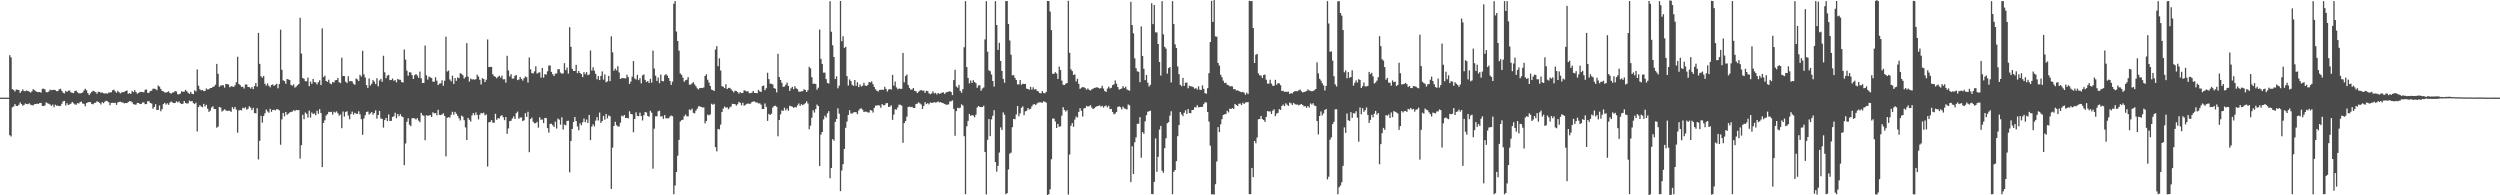 <svg xmlns="http://www.w3.org/2000/svg" width="1920" height="150"><path d="M0 75.000h1v1.000H0zM1 75.000h1v1.000H1zM2 75.000h1v1.000H2zM3 75.000h1v1.000H3zM4 75.000h1v1.000H4zM5 75.000h1v1.000H5zM6 75.000h1v1.000H6zM7 42.390h1v61.431H7zM8 44.079h1v60.739H8zM9 68.459h1v13.964H9zM10 69.048h1v12.725H10zM11 70.245h1v9.707H11zM12 68.759h1v12.552H12zM13 68.924h1v12.557H13zM14 69.189h1v11.276H14zM15 71.387h1v7.266H15zM16 69.987h1v9.922H16zM17 68.668h1v12.462H17zM18 69.938h1v10.669H18zM19 70.017h1v9.463H19zM20 69.448h1v10.426H20zM21 69.889h1v10.159H21zM22 70.383h1v8.957H22zM23 71.143h1v9.262H23zM24 70.163h1v10.644H24zM25 68.462h1v12.452H25zM26 69.277h1v10.760H26zM27 69.994h1v9.887H27zM28 70.637h1v8.908H28zM29 70.780h1v9.068H29zM30 70.671h1v8.425H30zM31 71.177h1v7.888H31zM32 68.212h1v13.059H32zM33 68.108h1v13.381H33zM34 68.672h1v12.249H34zM35 70.777h1v7.863H35zM36 70.857h1v8.427H36zM37 70.270h1v9.468H37zM38 68.812h1v11.475H38zM39 69.251h1v12.040H39zM40 69.049h1v11.264H40zM41 68.984h1v13.366H41zM42 69.197h1v11.187H42zM43 70.023h1v11.156H43zM44 69.924h1v11.192H44zM45 68.621h1v12.868H45zM46 68.144h1v13.151H46zM47 69.743h1v9.997H47zM48 71.243h1v6.593H48zM49 71.722h1v5.819H49zM50 69.829h1v11.224H50zM51 70.599h1v8.683H51zM52 69.635h1v11.057H52zM53 69.579h1v10.544H53zM54 70.920h1v8.650H54zM55 71.292h1v7.012H55zM56 71.529h1v7.766H56zM57 69.932h1v10.257H57zM58 69.508h1v10.972H58zM59 70.826h1v8.372H59zM60 71.627h1v7.891H60zM61 71.755h1v6.709H61zM62 71.484h1v6.469H62zM63 70.997h1v8.508H63zM64 69.441h1v10.334H64zM65 68.158h1v13.472H65zM66 69.305h1v9.852H66zM67 71.540h1v7.111H67zM68 72.996h1v5.334H68zM69 71.682h1v6.810H69zM70 70.523h1v9.328H70zM71 69.701h1v10.431H71zM72 70.152h1v8.891H72zM73 70.786h1v8.067H73zM74 71.961h1v5.832H74zM75 70.456h1v7.810H75zM76 70.603h1v8.390H76zM77 71.200h1v9.029H77zM78 71.031h1v7.430H78zM79 71.638h1v7.606H79zM80 71.858h1v6.289H80zM81 71.647h1v5.694H81zM82 71.960h1v5.788H82zM83 71.108h1v7.448H83zM84 70.998h1v9.831H84zM85 70.871h1v8.195H85zM86 69.342h1v9.537H86zM87 68.843h1v10.237H87zM88 70.210h1v8.747H88zM89 71.145h1v9.385H89zM90 69.736h1v8.958H90zM91 70.842h1v7.369H91zM92 71.751h1v6.339H92zM93 70.932h1v7.674H93zM94 70.763h1v8.033H94zM95 70.516h1v8.870H95zM96 69.863h1v9.221H96zM97 69.436h1v9.788H97zM98 72.034h1v6.426H98zM99 71.489h1v6.182H99zM100 72.122h1v5.716H100zM101 69.810h1v8.732H101zM102 70.755h1v9.235H102zM103 69.224h1v11.162H103zM104 70.714h1v9.618H104zM105 72.008h1v6.983H105zM106 71.398h1v7.691H106zM107 70.557h1v9.342H107zM108 70.602h1v9.228H108zM109 70.702h1v8.003H109zM110 70.916h1v7.701H110zM111 68.978h1v11.029H111zM112 68.713h1v11.188H112zM113 71.299h1v6.406H113zM114 71.149h1v6.675H114zM115 69.890h1v9.229H115zM116 69.671h1v9.826H116zM117 68.123h1v15.432H117zM118 68.117h1v14.038H118zM119 68.388h1v11.628H119zM120 69.339h1v15.162H120zM121 65.716h1v18.714H121zM122 66.499h1v14.500H122zM123 68.262h1v17.166H123zM124 69.843h1v13.948H124zM125 70.159h1v9.812H125zM126 70.935h1v7.994H126zM127 71.093h1v9.260H127zM128 70.691h1v8.683H128zM129 70.129h1v10.353H129zM130 71.370h1v7.412H130zM131 71.896h1v6.059H131zM132 71.116h1v7.565H132zM133 70.860h1v8.340H133zM134 69.960h1v9.139H134zM135 70.248h1v7.561H135zM136 72.377h1v6.278H136zM137 72.433h1v5.513H137zM138 71.906h1v7.343H138zM139 70.105h1v9.824H139zM140 70.507h1v9.155H140zM141 70.416h1v7.148H141zM142 69.014h1v10.074H142zM143 70.058h1v9.439H143zM144 71.235h1v8.166H144zM145 72.105h1v5.178H145zM146 70.534h1v7.405H146zM147 72.034h1v5.522H147zM148 72.300h1v6.881H148zM149 69.384h1v10.470H149zM150 70.214h1v8.638H150zM151 53.352h1v47.612H151zM152 65.842h1v16.400H152zM153 68.523h1v12.292H153zM154 69.390h1v12.392H154zM155 69.142h1v13.225H155zM156 69.979h1v9.771H156zM157 69.794h1v11.964H157zM158 67.966h1v12.525H158zM159 68.701h1v14.798H159zM160 68.529h1v17.377H160zM161 67.560h1v17.455H161zM162 67.579h1v15.033H162zM163 66.738h1v14.852H163zM164 66.379h1v17.260H164zM165 65.014h1v18.820H165zM166 49.037h1v49.075H166zM167 56.657h1v40.598H167zM168 66.641h1v15.558H168zM169 65.746h1v16.854H169zM170 65.535h1v20.139H170zM171 65.434h1v19.385H171zM172 67.299h1v16.643H172zM173 64.449h1v20.321H173zM174 64.565h1v20.710H174zM175 64.927h1v20.047H175zM176 67.001h1v18.071H176zM177 66.187h1v19.726H177zM178 66.484h1v15.840H178zM179 66.773h1v16.973H179zM180 65.459h1v16.680H180zM181 63.135h1v21.026H181zM182 43.585h1v58.313H182zM183 64.536h1v20.290H183zM184 65.375h1v19.061H184zM185 66.700h1v18.147H185zM186 66.588h1v16.156H186zM187 67.998h1v15.260H187zM188 64.850h1v17.581H188zM189 64.942h1v19.334H189zM190 66.795h1v16.707H190zM191 66.904h1v14.706H191zM192 67.984h1v14.644H192zM193 66.766h1v17.792H193zM194 68.388h1v14.449H194zM195 66.076h1v20.763H195zM196 63.723h1v23.358H196zM197 66.538h1v16.579H197zM198 25.226h1v97.259H198zM199 49.041h1v59.076H199zM200 58.613h1v30.321H200zM201 59.642h1v34.578H201zM202 58.329h1v30.804H202zM203 64.330h1v22.724H203zM204 65.761h1v18.353H204zM205 64.055h1v21.542H205zM206 65.889h1v20.668H206zM207 67.047h1v16.528H207zM208 65.227h1v20.681H208zM209 64.835h1v19.667H209zM210 66.016h1v18.325H210zM211 65.103h1v19.688H211zM212 64.356h1v19.524H212zM213 67.768h1v16.198H213zM214 64.582h1v20.217H214zM215 22.762h1v88.414H215zM216 53.589h1v38.070H216zM217 61.674h1v25.083H217zM218 62.257h1v27.080H218zM219 64.381h1v21.642H219zM220 60.628h1v27.542H220zM221 61.010h1v26.261H221zM222 61.441h1v24.981H222zM223 65.189h1v20.787H223zM224 65.867h1v19.838H224zM225 64.800h1v19.772H225zM226 67.290h1v18.078H226zM227 66.527h1v17.857H227zM228 65.508h1v19.183H228zM229 64.524h1v19.969H229zM230 13.621h1v108.184H230zM231 41.138h1v70.340H231zM232 59.926h1v28.246H232zM233 60.513h1v31.007H233zM234 62.386h1v24.020H234zM235 62.401h1v24.973H235zM236 59.539h1v30.716H236zM237 66.135h1v18.810H237zM238 62.630h1v27.706H238zM239 64.402h1v21.967H239zM240 60.614h1v27.013H240zM241 63.038h1v24.012H241zM242 63.356h1v25.187H242zM243 64.794h1v20.245H243zM244 63.152h1v24.198H244zM245 61.667h1v22.175H245zM246 65.318h1v21.464H246zM247 21.803h1v106.532H247zM248 59.164h1v35.230H248zM249 58.140h1v34.226H249zM250 62.221h1v26.517H250zM251 62.830h1v24.897H251zM252 61.236h1v24.615H252zM253 64.008h1v22.091H253zM254 64.712h1v21.150H254zM255 62.912h1v25.149H255zM256 63.316h1v22.491H256zM257 61.621h1v24.839H257zM258 61.456h1v24.124H258zM259 59.854h1v27.113H259zM260 63.152h1v25.697H260zM261 63.859h1v24.059H261zM262 44.287h1v54.165H262zM263 58.375h1v27.262H263zM264 58.429h1v31.131H264zM265 62.710h1v23.263H265zM266 63.814h1v21.636H266zM267 58.559h1v30.190H267zM268 62.484h1v29.136H268zM269 62.140h1v25.442H269zM270 62.586h1v23.138H270zM271 64.273h1v23.805H271zM272 65.136h1v21.488H272zM273 60.283h1v27.046H273zM274 61.002h1v26.456H274zM275 62.234h1v23.208H275zM276 57.522h1v30.293H276zM277 58.785h1v32.744H277zM278 38.992h1v64.522H278zM279 57.097h1v33.948H279zM280 59.473h1v29.052H280zM281 65.348h1v20.651H281zM282 67.463h1v18.201H282zM283 60.239h1v27.730H283zM284 65.670h1v21.411H284zM285 64.252h1v21.772H285zM286 61.560h1v26.557H286zM287 62.737h1v24.048H287zM288 64.600h1v20.194H288zM289 60.049h1v31.064H289zM290 66.308h1v21.989H290zM291 61.813h1v23.391H291zM292 60.589h1v30.370H292zM293 62.796h1v28.498H293zM294 42.827h1v55.192H294zM295 55.516h1v36.685H295zM296 60.056h1v30.508H296zM297 58.029h1v35.023H297zM298 57.482h1v30.439H298zM299 61.547h1v31.411H299zM300 61.392h1v31.424H300zM301 60.340h1v29.477H301zM302 62.004h1v27.356H302zM303 61.553h1v25.015H303zM304 63.242h1v27.546H304zM305 60.617h1v26.942H305zM306 61.196h1v28.090H306zM307 61.266h1v26.456H307zM308 63.044h1v26.310H308zM309 63.377h1v26.638H309zM310 38.004h1v88.834H310zM311 45.796h1v64.425H311zM312 54.207h1v39.314H312zM313 58.182h1v32.635H313zM314 55.461h1v40.347H314zM315 55.649h1v41.227H315zM316 57.751h1v33.149H316zM317 60.603h1v30.081H317zM318 57.732h1v33.259H318zM319 56.825h1v34.969H319zM320 58.010h1v32.701H320zM321 59.732h1v32.881H321zM322 54.971h1v38.856H322zM323 60.154h1v26.540H323zM324 63.758h1v24.697H324zM325 63.645h1v25.235H325zM326 34.943h1v72.728H326zM327 57.827h1v30.721H327zM328 61.129h1v27.733H328zM329 58.849h1v29.883H329zM330 59.390h1v28.997H330zM331 59.964h1v29.892H331zM332 62.730h1v23.510H332zM333 62.653h1v24.473H333zM334 59.328h1v27.462H334zM335 61.965h1v26.565H335zM336 65.315h1v19.016H336zM337 64.193h1v24.023H337zM338 63.985h1v24.371H338zM339 61.711h1v26.197H339zM340 65.834h1v21.179H340zM341 62.004h1v27.051H341zM342 28.097h1v92.038H342zM343 54.940h1v35.510H343zM344 54.174h1v35.787H344zM345 61.009h1v29.370H345zM346 62.462h1v25.679H346zM347 58.131h1v27.739H347zM348 64.441h1v23.697H348zM349 59.881h1v26.018H349zM350 62.037h1v25.297H350zM351 59.513h1v29.478H351zM352 60.077h1v30.789H352zM353 56.210h1v36.288H353zM354 56.712h1v32.126H354zM355 57.796h1v31.826H355zM356 60.378h1v31.953H356zM357 59.171h1v38.655H357zM358 33.139h1v74.408H358zM359 58.820h1v31.772H359zM360 62.693h1v29.314H360zM361 60.307h1v33.104H361zM362 61.054h1v27.596H362zM363 60.868h1v26.031H363zM364 61.178h1v27.365H364zM365 60.835h1v25.549H365zM366 57.367h1v30.894H366zM367 58.835h1v32.841H367zM368 61.272h1v26.849H368zM369 64.873h1v21.852H369zM370 60.040h1v27.078H370zM371 60.694h1v25.858H371zM372 63.050h1v25.592H372zM373 61.185h1v26.699H373zM374 30.292h1v97.611H374zM375 51.488h1v42.442H375zM376 51.298h1v42.366H376zM377 51.401h1v40.839H377zM378 57.021h1v37.149H378zM379 58.394h1v35.842H379zM380 59.013h1v28.407H380zM381 60.125h1v31.865H381zM382 58.936h1v31.848H382zM383 58.209h1v32.703H383zM384 59.644h1v29.557H384zM385 58.028h1v30.381H385zM386 60.910h1v29.157H386zM387 60.833h1v31.470H387zM388 63.446h1v26.435H388zM389 42.850h1v59.913H389zM390 54.093h1v44.522H390zM391 58.750h1v34.273H391zM392 56.971h1v35.755H392zM393 60.377h1v30.595H393zM394 60.296h1v29.114H394zM395 58.170h1v33.196H395zM396 57.616h1v29.268H396zM397 61.558h1v24.175H397zM398 61.150h1v30.060H398zM399 59.106h1v31.147H399zM400 60.576h1v29.565H400zM401 61.897h1v31.106H401zM402 60.082h1v32.258H402zM403 58.748h1v28.190H403zM404 59.323h1v30.465H404zM405 63.372h1v22.491H405zM406 44.110h1v72.797H406zM407 53.268h1v38.191H407zM408 56.175h1v34.138H408zM409 56.422h1v37.085H409zM410 54.781h1v39.918H410zM411 50.967h1v43.662H411zM412 56.514h1v37.031H412zM413 55.786h1v42.266H413zM414 55.482h1v34.646H414zM415 59.618h1v32.375H415zM416 52.221h1v39.516H416zM417 59.651h1v34.918H417zM418 56.958h1v33.617H418zM419 57.322h1v33.411H419zM420 54.808h1v43.599H420zM421 50.380h1v51.517H421zM422 50.289h1v44.917H422zM423 55.205h1v39.792H423zM424 57.004h1v39.179H424zM425 58.343h1v39.196H425zM426 56.554h1v36.875H426zM427 56.412h1v42.337H427zM428 53.192h1v37.895H428zM429 53.134h1v38.781H429zM430 55.780h1v39.968H430zM431 56.556h1v33.531H431zM432 56.364h1v43.099H432zM433 48.547h1v47.148H433zM434 53.843h1v42.420H434zM435 51.929h1v40.927H435zM436 56.449h1v36.239H436zM437 20.912h1v111.451H437zM438 35.981h1v72.298H438zM439 52.869h1v46.164H439zM440 54.539h1v39.180H440zM441 54.486h1v35.392H441zM442 49.764h1v43.227H442zM443 56.141h1v41.005H443zM444 54.542h1v45.478H444zM445 56.043h1v38.618H445zM446 56.918h1v39.266H446zM447 59.172h1v34.740H447zM448 55.412h1v35.645H448zM449 57.058h1v36.794H449zM450 55.389h1v36.406H450zM451 57.775h1v36.662H451zM452 57.212h1v31.075H452zM453 38.774h1v68.863H453zM454 54.163h1v43.064H454zM455 51.657h1v43.820H455zM456 54.255h1v42.801H456zM457 56.663h1v35.961H457zM458 60.923h1v29.010H458zM459 58.430h1v34.102H459zM460 61.512h1v24.937H460zM461 58.320h1v36.059H461zM462 54.846h1v38.147H462zM463 61.136h1v27.890H463zM464 57.115h1v34.810H464zM465 63.192h1v24.286H465zM466 62.510h1v28.408H466zM467 58.287h1v30.378H467zM468 62.335h1v26.901H468zM469 27.921h1v117.175H469zM470 40.201h1v73.204H470zM471 54.304h1v42.448H471zM472 52.696h1v40.835H472zM473 54.037h1v42.138H473zM474 50.837h1v46.309H474zM475 55.595h1v41.594H475zM476 60.632h1v33.607H476zM477 59.984h1v28.851H477zM478 60.023h1v29.393H478zM479 60.075h1v28.231H479zM480 60.239h1v30.368H480zM481 57.404h1v33.143H481zM482 59.227h1v31.692H482zM483 64.486h1v21.031H483zM484 62.660h1v24.901H484zM485 58.953h1v28.837H485zM486 46.914h1v54.648H486zM487 60.263h1v31.138H487zM488 61.107h1v25.163H488zM489 57.463h1v31.501H489zM490 61.532h1v27.725H490zM491 60.056h1v26.404H491zM492 64.013h1v25.134H492zM493 57.878h1v34.636H493zM494 57.140h1v31.338H494zM495 61.317h1v24.669H495zM496 63.043h1v23.370H496zM497 62.228h1v26.869H497zM498 63.773h1v25.855H498zM499 60.504h1v24.518H499zM500 63.442h1v23.065H500zM501 38.797h1v90.716H501zM502 52.610h1v46.188H502zM503 58.109h1v31.224H503zM504 62.148h1v27.205H504zM505 59.556h1v25.953H505zM506 63.878h1v21.121H506zM507 57.216h1v32.282H507zM508 62.207h1v27.026H508zM509 62.469h1v28.817H509zM510 57.823h1v30.563H510zM511 56.898h1v33.974H511zM512 58.000h1v32.889H512zM513 59.915h1v30.967H513zM514 62.153h1v27.367H514zM515 65.189h1v23.518H515zM516 62.721h1v26.504H516zM517 2.881h1v146.262H517zM518 0.821h1v141.648H518zM519 24.221h1v107.929H519zM520 31.483h1v88.125H520zM521 38.893h1v68.508H521zM522 56.421h1v36.886H522zM523 57.481h1v34.796H523zM524 59.723h1v32.161H524zM525 62.795h1v26.522H525zM526 61.654h1v26.327H526zM527 61.241h1v28.088H527zM528 59.255h1v30.154H528zM529 65.036h1v19.054H529zM530 64.949h1v19.699H530zM531 64.022h1v19.456H531zM532 63.089h1v23.598H532zM533 64.817h1v22.285H533zM534 66.226h1v18.733H534zM535 67.859h1v15.643H535zM536 68.658h1v13.005H536zM537 67.550h1v14.130H537zM538 67.530h1v14.616H538zM539 67.624h1v14.972H539zM540 67.139h1v15.358H540zM541 58.367h1v36.396H541zM542 57.033h1v35.906H542zM543 61.257h1v26.742H543zM544 63.310h1v25.318H544zM545 65.994h1v21.854H545zM546 68.764h1v10.909H546zM547 69.219h1v11.259H547zM548 69.876h1v9.824H548zM549 37.975h1v75.010H549zM550 35.412h1v80.855H550zM551 50.841h1v48.192H551zM552 44.780h1v54.650H552zM553 54.114h1v41.576H553zM554 66.175h1v19.874H554zM555 66.683h1v16.737H555zM556 67.696h1v14.195H556zM557 64.735h1v17.976H557zM558 68.427h1v14.025H558zM559 67.535h1v16.311H559zM560 67.433h1v15.054H560zM561 68.572h1v13.209H561zM562 69.664h1v10.080H562zM563 70.956h1v8.924H563zM564 69.655h1v10.311H564zM565 69.884h1v11.283H565zM566 70.754h1v9.366H566zM567 71.887h1v6.346H567zM568 70.816h1v8.120H568zM569 71.516h1v9.391H569zM570 71.297h1v7.615H570zM571 69.324h1v11.937H571zM572 69.684h1v10.847H572zM573 70.239h1v9.493H573zM574 70.107h1v9.400H574zM575 71.589h1v8.105H575zM576 71.511h1v8.039H576zM577 71.108h1v7.219H577zM578 69.796h1v8.138H578zM579 71.367h1v6.572H579zM580 71.447h1v7.282H580zM581 71.571h1v7.074H581zM582 68.995h1v10.487H582zM583 70.147h1v9.221H583zM584 70.645h1v9.758H584zM585 66.170h1v17.596H585zM586 65.697h1v17.996H586zM587 69.281h1v10.181H587zM588 67.742h1v14.342H588zM589 55.840h1v37.011H589zM590 60.757h1v26.691H590zM591 64.190h1v24.152H591zM592 64.369h1v22.950H592zM593 64.884h1v17.713H593zM594 67.611h1v13.839H594zM595 68.129h1v13.006H595zM596 70.964h1v11.063H596zM597 41.342h1v63.330H597zM598 59.126h1v33.051H598zM599 61.425h1v26.373H599zM600 63.588h1v21.174H600zM601 66.689h1v18.477H601zM602 66.440h1v16.295H602zM603 65.020h1v19.783H603zM604 63.459h1v19.942H604zM605 65.984h1v19.117H605zM606 69.807h1v11.425H606zM607 67.851h1v13.709H607zM608 66.681h1v15.306H608zM609 68.506h1v14.341H609zM610 66.246h1v15.911H610zM611 67.828h1v14.689H611zM612 68.505h1v12.407H612zM613 70.406h1v9.071H613zM614 70.444h1v10.889H614zM615 70.105h1v9.907H615zM616 70.045h1v10.760H616zM617 68.565h1v11.585H617zM618 69.061h1v10.223H618zM619 70.679h1v7.164H619zM620 69.200h1v10.324H620zM621 51.304h1v47.961H621zM622 52.543h1v43.982H622zM623 59.298h1v31.105H623zM624 64.417h1v20.269H624zM625 64.129h1v22.299H625zM626 64.582h1v19.219H626zM627 68.866h1v11.488H627zM628 67.330h1v14.128H628zM629 22.735h1v104.733H629zM630 45.233h1v58.144H630zM631 49.094h1v52.286H631zM632 55.814h1v35.930H632zM633 55.772h1v33.097H633zM634 60.781h1v29.481H634zM635 63.681h1v23.340H635zM636 64.226h1v21.175H636zM637 0.880h1v136.010H637zM638 24.366h1v104.635H638zM639 34.749h1v72.097H639zM640 43.752h1v64.274H640zM641 60.676h1v32.962H641zM642 58.607h1v32.789H642zM643 67.853h1v15.358H643zM644 65.781h1v21.537H644zM645 0.734h1v146.053H645zM646 31.687h1v99.223H646zM647 27.865h1v98.226H647zM648 36.739h1v77.640H648zM649 35.928h1v62.201H649zM650 58.471h1v34.911H650zM651 65.673h1v22.670H651zM652 61.053h1v23.577H652zM653 62.277h1v24.848H653zM654 65.121h1v22.046H654zM655 65.973h1v20.422H655zM656 61.428h1v24.649H656zM657 65.881h1v20.283H657zM658 63.144h1v24.551H658zM659 66.870h1v17.947H659zM660 64.891h1v18.635H660zM661 66.405h1v16.833H661zM662 65.786h1v18.491H662zM663 63.549h1v22.451H663zM664 65.679h1v20.029H664zM665 66.023h1v19.814H665zM666 65.137h1v21.195H666zM667 62.955h1v23.534H667zM668 63.309h1v21.196H668zM669 62.498h1v22.519H669zM670 64.668h1v21.793H670zM671 66.864h1v15.981H671zM672 68.615h1v12.459H672zM673 69.674h1v11.453H673zM674 70.271h1v10.423H674zM675 69.090h1v11.999H675zM676 68.986h1v13.790H676zM677 68.884h1v11.110H677zM678 69.014h1v11.838H678zM679 66.658h1v14.079H679zM680 68.304h1v11.012H680zM681 70.235h1v8.918H681zM682 68.759h1v13.428H682zM683 68.319h1v13.479H683zM684 68.789h1v12.102H684zM685 57.488h1v34.563H685zM686 65.720h1v22.285H686zM687 62.630h1v21.343H687zM688 67.120h1v17.081H688zM689 68.566h1v13.900H689zM690 67.957h1v12.442H690zM691 68.206h1v12.271H691zM692 68.248h1v12.837H692zM693 40.670h1v69.042H693zM694 63.232h1v31.288H694zM695 58.401h1v34.581H695zM696 57.243h1v32.372H696zM697 65.158h1v17.033H697zM698 67.460h1v14.388H698zM699 68.911h1v13.432H699zM700 68.669h1v13.342H700zM701 67.594h1v15.420H701zM702 69.784h1v13.103H702zM703 70.039h1v9.864H703zM704 71.457h1v8.118H704zM705 70.449h1v8.161H705zM706 69.572h1v9.839H706zM707 69.137h1v11.086H707zM708 69.680h1v14.006H708zM709 69.575h1v11.803H709zM710 71.267h1v7.224H710zM711 69.666h1v10.294H711zM712 69.940h1v9.292H712zM713 71.684h1v8.507H713zM714 72.332h1v6.342H714zM715 71.718h1v7.297H715zM716 70.120h1v8.811H716zM717 71.748h1v6.591H717zM718 71.343h1v7.501H718zM719 72.557h1v5.985H719zM720 71.358h1v6.548H720zM721 72.071h1v6.615H721zM722 71.668h1v6.658H722zM723 71.147h1v7.977H723zM724 70.922h1v8.371H724zM725 72.104h1v7.710H725zM726 71.061h1v9.351H726zM727 70.575h1v9.830H727zM728 70.472h1v9.731H728zM729 69.937h1v7.983H729zM730 70.756h1v7.039H730zM731 73.069h1v4.055H731zM732 61.484h1v22.166H732zM733 53.630h1v50.644H733zM734 66.387h1v18.900H734zM735 67.351h1v15.397H735zM736 65.173h1v17.980H736zM737 69.853h1v12.854H737zM738 71.213h1v8.919H738zM739 68.444h1v12.598H739zM740 36.283h1v68.316H740zM741 0.928h1v148.192H741zM742 51.521h1v45.524H742zM743 59.857h1v32.981H743zM744 64.037h1v23.475H744zM745 61.835h1v27.149H745zM746 63.693h1v24.667H746zM747 61.597h1v27.203H747zM748 62.964h1v27.088H748zM749 63.912h1v24.212H749zM750 67.442h1v15.158H750zM751 65.647h1v15.759H751zM752 65.428h1v16.678H752zM753 69.693h1v12.585H753zM754 68.006h1v14.186H754zM755 67.191h1v14.010H755zM756 30.245h1v86.496H756zM757 0.875h1v148.433H757zM758 39.740h1v67.642H758zM759 54.009h1v37.454H759zM760 54.661h1v49.892H760zM761 57.266h1v34.441H761zM762 62.224h1v26.662H762zM763 66.493h1v18.116H763zM764 0.883h1v123.618H764zM765 19.181h1v112.671H765zM766 38.310h1v89.000H766zM767 32.863h1v84.298H767zM768 46.774h1v51.080H768zM769 54.461h1v45.389H769zM770 60.558h1v25.758H770zM771 63.540h1v24.642H771zM772 0.815h1v148.307H772zM773 0.796h1v147.520H773zM774 18.385h1v111.768H774zM775 31.094h1v86.944H775zM776 42.053h1v75.153H776zM777 57.835h1v39.857H777zM778 57.717h1v33.640H778zM779 59.759h1v31.820H779zM780 61.373h1v26.573H780zM781 64.777h1v16.696H781zM782 64.828h1v24.540H782zM783 61.508h1v25.507H783zM784 65.082h1v17.731H784zM785 64.273h1v17.425H785zM786 64.561h1v23.894H786zM787 64.421h1v21.114H787zM788 68.042h1v16.998H788zM789 68.374h1v14.598H789zM790 68.868h1v15.275H790zM791 66.679h1v16.949H791zM792 68.842h1v12.868H792zM793 67.026h1v13.276H793zM794 68.763h1v11.186H794zM795 68.373h1v12.342H795zM796 69.732h1v9.711H796zM797 70.188h1v8.571H797zM798 71.463h1v7.182H798zM799 71.677h1v6.931H799zM800 69.849h1v9.114H800zM801 71.388h1v6.390H801zM802 71.659h1v6.528H802zM803 70.548h1v8.310H803zM804 0.760h1v149.356H804zM805 0.838h1v148.322H805zM806 8.868h1v136.523H806zM807 23.155h1v99.175H807zM808 56.607h1v34.480H808zM809 56.683h1v34.413H809zM810 55.463h1v37.884H810zM811 56.407h1v41.888H811zM812 60.628h1v34.591H812zM813 51.142h1v46.262H813zM814 53.753h1v43.254H814zM815 61.921h1v26.876H815zM816 65.058h1v17.268H816zM817 65.320h1v19.087H817zM818 64.244h1v21.405H818zM819 63.767h1v20.984H819zM820 0.596h1v148.805H820zM821 40.558h1v78.105H821zM822 53.219h1v43.328H822zM823 54.581h1v39.931H823zM824 57.604h1v39.785H824zM825 57.075h1v34.782H825zM826 62.493h1v27.015H826zM827 60.486h1v29.835H827zM828 64.468h1v21.478H828zM829 68.233h1v14.797H829zM830 67.404h1v17.618H830zM831 66.886h1v22.594H831zM832 67.038h1v16.276H832zM833 67.759h1v15.197H833zM834 68.859h1v12.503H834zM835 67.912h1v13.934H835zM836 68.963h1v12.606H836zM837 69.485h1v11.291H837zM838 68.631h1v14.028H838zM839 68.104h1v15.597H839zM840 67.551h1v15.622H840zM841 67.331h1v14.794H841zM842 66.938h1v14.629H842zM843 67.504h1v13.857H843zM844 67.969h1v12.964H844zM845 67.707h1v14.237H845zM846 65.836h1v15.425H846zM847 67.997h1v14.616H847zM848 69.886h1v11.685H848zM849 70.580h1v10.437H849zM850 67.996h1v14.418H850zM851 66.501h1v14.733H851zM852 67.880h1v15.980H852zM853 67.452h1v16.201H853zM854 65.384h1v20.574H854zM855 64.818h1v22.977H855zM856 61.724h1v25.545H856zM857 64.268h1v21.710H857zM858 66.810h1v15.331H858zM859 68.793h1v12.848H859zM860 68.390h1v13.928H860zM861 67.954h1v16.036H861zM862 66.129h1v15.805H862zM863 67.660h1v15.604H863zM864 66.540h1v17.062H864zM865 68.679h1v15.415H865zM866 69.237h1v11.003H866zM867 69.684h1v11.203H867zM868 1.401h1v138.461H868zM869 19.230h1v93.168H869zM870 25.631h1v107.985H870zM871 44.804h1v64.448H871zM872 52.380h1v53.152H872zM873 54.759h1v40.377H873zM874 55.132h1v39.849H874zM875 63.105h1v26.832H875zM876 20.253h1v100.896H876zM877 42.964h1v58.536H877zM878 52.839h1v49.918H878zM879 61.552h1v31.705H879zM880 57.580h1v30.843H880zM881 63.497h1v22.341H881zM882 66.431h1v18.977H882zM883 65.109h1v19.936H883zM884 2.459h1v146.479H884zM885 18.526h1v130.629H885zM886 3.819h1v135.835H886zM887 24.818h1v81.476H887zM888 24.858h1v107.080H888zM889 33.791h1v86.637H889zM890 47.609h1v51.939H890zM891 57.991h1v38.712H891zM892 0.852h1v130.296H892zM893 26.375h1v106.319H893zM894 35.988h1v77.851H894zM895 37.316h1v68.879H895zM896 56.548h1v38.114H896zM897 52.251h1v41.605H897zM898 51.502h1v37.351H898zM899 63.318h1v22.146H899zM900 0.940h1v148.200H900zM901 18.503h1v113.441H901zM902 34.035h1v96.529H902zM903 36.919h1v86.855H903zM904 50.995h1v53.625H904zM905 56.973h1v39.092H905zM906 65.155h1v20.897H906zM907 66.205h1v21.628H907zM908 59.818h1v29.387H908zM909 65.933h1v20.632H909zM910 63.593h1v21.137H910zM911 63.372h1v24.134H911zM912 67.769h1v16.017H912zM913 65.839h1v20.959H913zM914 66.243h1v20.739H914zM915 66.459h1v18.042H915zM916 66.992h1v17.435H916zM917 68.184h1v14.224H917zM918 67.530h1v14.877H918zM919 68.803h1v11.968H919zM920 66.322h1v16.152H920zM921 68.870h1v13.377H921zM922 69.114h1v13.070H922zM923 65.595h1v16.496H923zM924 68.234h1v11.721H924zM925 71.602h1v6.963H925zM926 71.938h1v6.808H926zM927 67.737h1v18.209H927zM928 56.214h1v37.190H928zM929 32.310h1v79.545H929zM930 0.666h1v148.566H930zM931 16.849h1v132.330H931zM932 0.070h1v149.330H932zM933 27.941h1v113.540H933zM934 28.184h1v95.886H934zM935 48.333h1v49.305H935zM936 50.388h1v51.095H936zM937 57.393h1v38.078H937zM938 59.300h1v32.229H938zM939 61.960h1v26.292H939zM940 63.806h1v24.006H940zM941 63.502h1v24.061H941zM942 65.084h1v19.939H942zM943 65.416h1v20.926H943zM944 66.252h1v17.181H944zM945 66.199h1v17.517H945zM946 66.408h1v16.579H946zM947 68.487h1v15.186H947zM948 68.387h1v11.454H948zM949 69.537h1v11.087H949zM950 69.338h1v12.083H950zM951 69.890h1v9.831H951zM952 70.431h1v9.091H952zM953 70.885h1v9.800H953zM954 70.512h1v8.366H954zM955 71.177h1v8.716H955zM956 72.761h1v6.014H956zM957 71.177h1v7.387H957zM958 72.266h1v6.184H958zM959 0.623h1v148.448H959zM960 0.852h1v148.306H960zM961 0.830h1v128.157H961zM962 21.487h1v114.561H962zM963 48.378h1v59.879H963zM964 42.112h1v67.926H964zM965 41.379h1v64.271H965zM966 56.301h1v35.316H966zM967 57.882h1v33.438H967zM968 57.963h1v31.056H968zM969 59.842h1v31.609H969zM970 57.666h1v34.569H970zM971 57.262h1v36.325H971zM972 61.260h1v28.536H972zM973 64.212h1v21.102H973zM974 64.243h1v21.397H974zM975 61.228h1v24.335H975zM976 64.201h1v23.376H976zM977 65.858h1v19.129H977zM978 65.884h1v18.092H978zM979 61.306h1v27.960H979zM980 65.097h1v22.211H980zM981 63.900h1v22.774H981zM982 64.040h1v19.776H982zM983 65.411h1v19.004H983zM984 69.939h1v11.432H984zM985 69.753h1v10.606H985zM986 70.592h1v10.992H986zM987 70.345h1v8.950H987zM988 70.629h1v9.741H988zM989 70.380h1v10.997H989zM990 72.182h1v6.544H990zM991 71.471h1v7.876H991zM992 71.816h1v8.803H992zM993 70.632h1v8.360H993zM994 69.935h1v10.055H994zM995 70.036h1v10.333H995zM996 70.020h1v10.264H996zM997 69.280h1v11.654H997zM998 68.714h1v11.674H998zM999 70.090h1v9.794H999zM1000 70.997h1v9.700H1000zM1001 70.559h1v11.140H1001zM1002 70.418h1v11.121H1002zM1003 69.812h1v12.965H1003zM1004 68.636h1v12.766H1004zM1005 69.543h1v13.067H1005zM1006 69.786h1v9.603H1006zM1007 70.153h1v10.194H1007zM1008 69.825h1v9.438H1008zM1009 69.289h1v11.782H1009zM1010 68.344h1v13.190H1010zM1011 47.940h1v44.979H1011zM1012 56.346h1v46.902H1012zM1013 60.534h1v28.563H1013zM1014 61.840h1v23.779H1014zM1015 63.935h1v24.691H1015zM1016 65.603h1v21.464H1016zM1017 69.488h1v14.965H1017zM1018 66.012h1v17.685H1018zM1019 0.883h1v136.930H1019zM1020 18.085h1v117.655H1020zM1021 39.750h1v67.499H1021zM1022 39.478h1v66.022H1022zM1023 46.554h1v48.773H1023zM1024 58.542h1v35.026H1024zM1025 64.796h1v19.152H1025zM1026 66.427h1v17.467H1026zM1027 1.001h1v148.158H1027zM1028 0.866h1v142.954H1028zM1029 9.987h1v132.486H1029zM1030 11.969h1v128.028H1030zM1031 23.069h1v104.325H1031zM1032 55.544h1v42.306H1032zM1033 54.109h1v47.947H1033zM1034 60.071h1v27.087H1034zM1035 55.351h1v36.941H1035zM1036 59.733h1v33.201H1036zM1037 59.119h1v27.010H1037zM1038 54.008h1v36.521H1038zM1039 65.815h1v21.112H1039zM1040 63.608h1v23.536H1040zM1041 61.690h1v23.742H1041zM1042 63.363h1v27.077H1042zM1043 60.845h1v47.991H1043zM1044 61.388h1v21.120H1044zM1045 67.563h1v20.175H1045zM1046 66.216h1v16.861H1046zM1047 63.331h1v22.550H1047zM1048 66.311h1v18.332H1048zM1049 66.396h1v16.151H1049zM1050 65.959h1v22.235H1050zM1051 55.204h1v39.214H1051zM1052 56.932h1v35.143H1052zM1053 55.919h1v32.287H1053zM1054 58.622h1v31.498H1054zM1055 64.078h1v23.283H1055zM1056 63.368h1v21.817H1056zM1057 61.887h1v26.203H1057zM1058 59.277h1v27.501H1058zM1059 27.778h1v98.396H1059zM1060 35.439h1v75.266H1060zM1061 45.493h1v56.750H1061zM1062 46.611h1v51.614H1062zM1063 51.514h1v48.105H1063zM1064 61.169h1v27.314H1064zM1065 59.813h1v28.999H1065zM1066 63.422h1v24.462H1066zM1067 63.562h1v27.138H1067zM1068 65.793h1v20.596H1068zM1069 61.725h1v28.210H1069zM1070 63.096h1v22.278H1070zM1071 62.674h1v23.209H1071zM1072 66.118h1v20.236H1072zM1073 65.238h1v21.895H1073zM1074 48.199h1v51.529H1074zM1075 56.230h1v40.594H1075zM1076 64.795h1v20.532H1076zM1077 64.691h1v21.683H1077zM1078 64.412h1v20.972H1078zM1079 63.677h1v21.531H1079zM1080 64.642h1v21.334H1080zM1081 66.742h1v16.860H1081zM1082 66.062h1v18.066H1082zM1083 67.563h1v15.314H1083zM1084 67.663h1v16.462H1084zM1085 66.104h1v17.541H1085zM1086 66.308h1v19.447H1086zM1087 66.492h1v17.759H1087zM1088 67.370h1v16.539H1088zM1089 67.831h1v14.859H1089zM1090 26.621h1v95.955H1090zM1091 50.804h1v48.952H1091zM1092 62.787h1v23.816H1092zM1093 63.782h1v23.512H1093zM1094 64.355h1v19.044H1094zM1095 66.510h1v17.743H1095zM1096 64.773h1v19.985H1096zM1097 64.553h1v21.717H1097zM1098 61.252h1v26.409H1098zM1099 58.879h1v30.604H1099zM1100 62.252h1v24.179H1100zM1101 64.653h1v22.162H1101zM1102 66.816h1v20.299H1102zM1103 67.492h1v18.118H1103zM1104 60.321h1v25.228H1104zM1105 67.273h1v16.779H1105zM1106 65.344h1v19.253H1106zM1107 33.453h1v79.826H1107zM1108 49.740h1v45.019H1108zM1109 62.423h1v28.316H1109zM1110 55.072h1v35.132H1110zM1111 60.896h1v30.116H1111zM1112 57.798h1v33.763H1112zM1113 63.804h1v23.651H1113zM1114 62.315h1v25.438H1114zM1115 62.675h1v24.722H1115zM1116 65.848h1v17.209H1116zM1117 63.147h1v25.190H1117zM1118 64.326h1v21.613H1118zM1119 65.255h1v20.345H1119zM1120 66.682h1v17.507H1120zM1121 64.910h1v20.848H1121zM1122 14.231h1v70.247H1122zM1123 17.206h1v110.185H1123zM1124 54.744h1v36.562H1124zM1125 46.279h1v54.892H1125zM1126 46.971h1v56.432H1126zM1127 60.963h1v26.589H1127zM1128 54.002h1v37.498H1128zM1129 62.411h1v26.305H1129zM1130 61.767h1v26.373H1130zM1131 37.341h1v68.059H1131zM1132 48.524h1v51.473H1132zM1133 54.530h1v39.199H1133zM1134 49.659h1v47.842H1134zM1135 56.486h1v38.803H1135zM1136 55.325h1v41.405H1136zM1137 59.640h1v31.534H1137zM1138 54.954h1v34.405H1138zM1139 3.346h1v137.451H1139zM1140 41.260h1v66.400H1140zM1141 38.378h1v72.866H1141zM1142 51.528h1v48.736H1142zM1143 50.335h1v47.594H1143zM1144 58.084h1v39.606H1144zM1145 59.129h1v38.451H1145zM1146 62.230h1v27.308H1146zM1147 0.854h1v148.301H1147zM1148 11.848h1v136.546H1148zM1149 9.989h1v122.006H1149zM1150 33.024h1v103.147H1150zM1151 47.001h1v63.495H1151zM1152 45.529h1v49.728H1152zM1153 53.714h1v38.694H1153zM1154 45.815h1v67.331H1154zM1155 0.844h1v148.399H1155zM1156 8.395h1v139.793H1156zM1157 0.854h1v140.031H1157zM1158 16.403h1v110.374H1158zM1159 35.745h1v77.610H1159zM1160 48.205h1v58.280H1160zM1161 54.672h1v42.163H1161zM1162 48.771h1v45.110H1162zM1163 44.247h1v53.988H1163zM1164 57.489h1v43.636H1164zM1165 53.697h1v39.303H1165zM1166 51.838h1v50.600H1166zM1167 60.096h1v34.968H1167zM1168 58.571h1v36.811H1168zM1169 52.002h1v46.102H1169zM1170 48.221h1v65.858H1170zM1171 59.457h1v30.793H1171zM1172 60.564h1v28.633H1172zM1173 60.068h1v29.729H1173zM1174 64.513h1v22.563H1174zM1175 56.534h1v31.635H1175zM1176 61.506h1v31.398H1176zM1177 58.811h1v32.981H1177zM1178 57.282h1v31.833H1178zM1179 57.667h1v33.096H1179zM1180 60.884h1v26.003H1180zM1181 60.874h1v32.550H1181zM1182 64.304h1v21.951H1182zM1183 58.797h1v26.160H1183zM1184 63.220h1v26.336H1184zM1185 63.722h1v24.414H1185zM1186 44.050h1v52.627H1186zM1187 50.913h1v45.275H1187zM1188 61.190h1v27.605H1188zM1189 61.912h1v28.295H1189zM1190 59.529h1v33.784H1190zM1191 60.420h1v28.725H1191zM1192 59.396h1v31.359H1192zM1193 64.009h1v25.363H1193zM1194 51.135h1v46.730H1194zM1195 54.583h1v43.934H1195zM1196 61.460h1v29.958H1196zM1197 54.852h1v40.961H1197zM1198 58.106h1v31.648H1198zM1199 62.567h1v25.178H1199zM1200 60.369h1v27.966H1200zM1201 61.077h1v27.977H1201zM1202 36.008h1v77.473H1202zM1203 4.484h1v134.656H1203zM1204 47.672h1v51.403H1204zM1205 46.616h1v57.301H1205zM1206 52.136h1v49.703H1206zM1207 50.388h1v45.655H1207zM1208 55.887h1v35.392H1208zM1209 56.382h1v38.788H1209zM1210 54.655h1v38.452H1210zM1211 59.526h1v30.821H1211zM1212 57.086h1v35.657H1212zM1213 50.443h1v44.857H1213zM1214 55.332h1v39.241H1214zM1215 54.374h1v37.187H1215zM1216 57.750h1v34.395H1216zM1217 61.296h1v27.318H1217zM1218 25.277h1v87.642H1218zM1219 49.161h1v43.021H1219zM1220 59.561h1v34.045H1220zM1221 57.049h1v34.284H1221zM1222 58.598h1v29.429H1222zM1223 59.414h1v29.375H1223zM1224 62.827h1v22.061H1224zM1225 64.411h1v25.054H1225zM1226 59.696h1v28.638H1226zM1227 61.835h1v29.933H1227zM1228 64.016h1v21.739H1228zM1229 62.794h1v28.351H1229zM1230 62.788h1v25.388H1230zM1231 61.949h1v22.135H1231zM1232 64.348h1v23.023H1232zM1233 63.749h1v23.354H1233zM1234 27.016h1v94.180H1234zM1235 56.885h1v36.537H1235zM1236 58.157h1v31.943H1236zM1237 62.078h1v29.427H1237zM1238 63.532h1v22.778H1238zM1239 58.551h1v28.806H1239zM1240 63.280h1v23.330H1240zM1241 59.261h1v29.221H1241zM1242 57.863h1v40.588H1242zM1243 52.689h1v53.952H1243zM1244 60.930h1v28.735H1244zM1245 60.228h1v26.788H1245zM1246 61.346h1v25.317H1246zM1247 59.497h1v24.534H1247zM1248 64.887h1v23.072H1248zM1249 64.258h1v24.131H1249zM1250 25.322h1v97.282H1250zM1251 0.783h1v148.314H1251zM1252 48.495h1v57.912H1252zM1253 56.845h1v41.110H1253zM1254 55.608h1v37.070H1254zM1255 57.831h1v30.989H1255zM1256 54.482h1v36.176H1256zM1257 59.900h1v27.759H1257zM1258 57.111h1v31.548H1258zM1259 62.591h1v28.787H1259zM1260 63.268h1v24.810H1260zM1261 57.325h1v31.517H1261zM1262 57.139h1v34.129H1262zM1263 60.475h1v23.825H1263zM1264 63.394h1v27.224H1264zM1265 62.008h1v26.646H1265zM1266 0.761h1v149.151H1266zM1267 2.975h1v146.267H1267zM1268 30.554h1v82.208H1268zM1269 46.069h1v56.991H1269zM1270 52.019h1v53.444H1270zM1271 54.453h1v38.798H1271zM1272 55.730h1v37.782H1272zM1273 57.142h1v40.544H1273zM1274 0.850h1v148.285H1274zM1275 4.000h1v145.143H1275zM1276 12.776h1v126.393H1276zM1277 10.888h1v119.536H1277zM1278 29.432h1v81.828H1278zM1279 44.480h1v69.447H1279zM1280 57.582h1v35.023H1280zM1281 51.466h1v61.925H1281zM1282 0.293h1v150.088H1282zM1283 0.582h1v148.978H1283zM1284 3.883h1v140.413H1284zM1285 10.938h1v138.260H1285zM1286 16.626h1v111.607H1286zM1287 50.320h1v60.750H1287zM1288 46.774h1v54.262H1288zM1289 55.109h1v38.762H1289zM1290 44.355h1v54.698H1290zM1291 52.338h1v55.403H1291zM1292 53.034h1v39.460H1292zM1293 47.349h1v57.243H1293zM1294 51.059h1v51.441H1294zM1295 54.991h1v37.644H1295zM1296 59.662h1v33.974H1296zM1297 53.462h1v39.141H1297zM1298 43.846h1v63.698H1298zM1299 55.178h1v37.568H1299zM1300 56.755h1v37.052H1300zM1301 51.291h1v46.323H1301zM1302 48.874h1v49.991H1302zM1303 52.827h1v40.874H1303zM1304 57.966h1v36.255H1304zM1305 55.989h1v43.165H1305zM1306 55.755h1v36.678H1306zM1307 54.948h1v37.496H1307zM1308 57.318h1v37.401H1308zM1309 60.497h1v37.257H1309zM1310 56.258h1v37.265H1310zM1311 50.151h1v42.805H1311zM1312 56.957h1v40.604H1312zM1313 47.521h1v49.472H1313zM1314 0.613h1v148.825H1314zM1315 0.838h1v148.254H1315zM1316 6.255h1v136.968H1316zM1317 33.150h1v76.332H1317zM1318 46.228h1v64.006H1318zM1319 46.144h1v56.718H1319zM1320 43.824h1v66.758H1320zM1321 38.366h1v64.896H1321zM1322 50.079h1v55.964H1322zM1323 29.538h1v80.488H1323zM1324 42.650h1v62.283H1324zM1325 48.808h1v51.077H1325zM1326 48.716h1v51.772H1326zM1327 57.916h1v36.629H1327zM1328 56.538h1v39.792H1328zM1329 48.617h1v45.305H1329zM1330 0.831h1v148.291H1330zM1331 31.324h1v76.332H1331zM1332 42.098h1v69.384H1332zM1333 47.262h1v57.601H1333zM1334 48.484h1v51.982H1334zM1335 46.149h1v59.990H1335zM1336 49.261h1v48.596H1336zM1337 53.418h1v50.743H1337zM1338 57.888h1v38.001H1338zM1339 58.422h1v36.590H1339zM1340 52.833h1v42.289H1340zM1341 55.289h1v38.757H1341zM1342 57.037h1v34.174H1342zM1343 57.378h1v41.549H1343zM1344 60.819h1v27.552H1344zM1345 35.594h1v65.502H1345zM1346 52.759h1v44.225H1346zM1347 54.858h1v39.498H1347zM1348 56.172h1v41.774H1348zM1349 58.396h1v33.710H1349zM1350 60.840h1v32.992H1350zM1351 58.155h1v34.968H1351zM1352 59.646h1v32.188H1352zM1353 56.794h1v32.561H1353zM1354 59.470h1v32.135H1354zM1355 62.681h1v27.858H1355zM1356 57.728h1v32.618H1356zM1357 64.688h1v21.017H1357zM1358 65.234h1v24.308H1358zM1359 61.330h1v28.217H1359zM1360 62.436h1v28.467H1360zM1361 27.425h1v115.867H1361zM1362 36.127h1v85.262H1362zM1363 51.907h1v44.757H1363zM1364 53.262h1v39.665H1364zM1365 50.722h1v48.817H1365zM1366 50.133h1v49.960H1366zM1367 50.736h1v46.920H1367zM1368 57.432h1v35.030H1368zM1369 57.920h1v35.806H1369zM1370 58.463h1v32.606H1370zM1371 56.085h1v40.847H1371zM1372 56.109h1v40.318H1372zM1373 50.922h1v44.408H1373zM1374 54.779h1v34.797H1374zM1375 62.716h1v23.399H1375zM1376 62.195h1v25.687H1376zM1377 62.330h1v26.424H1377zM1378 0.867h1v136.562H1378zM1379 33.849h1v84.213H1379zM1380 19.991h1v115.801H1380zM1381 41.667h1v62.169H1381zM1382 48.270h1v59.133H1382zM1383 44.643h1v53.400H1383zM1384 46.494h1v51.356H1384zM1385 54.346h1v41.405H1385zM1386 7.031h1v116.499H1386zM1387 43.869h1v64.337H1387zM1388 44.268h1v60.972H1388zM1389 54.063h1v37.664H1389zM1390 52.195h1v41.595H1390zM1391 57.387h1v33.337H1391zM1392 60.866h1v27.868H1392zM1393 35.272h1v113.507H1393zM1394 0.843h1v145.202H1394zM1395 20.068h1v129.315H1395zM1396 1.256h1v142.851H1396zM1397 24.832h1v90.246H1397zM1398 24.323h1v111.061H1398zM1399 33.529h1v78.854H1399zM1400 47.871h1v56.076H1400zM1401 4.751h1v113.368H1401zM1402 0.874h1v148.283H1402zM1403 10.285h1v138.455H1403zM1404 16.982h1v116.236H1404zM1405 27.597h1v108.174H1405zM1406 40.653h1v68.001H1406zM1407 52.473h1v45.163H1407zM1408 57.644h1v35.755H1408zM1409 6.686h1v141.210H1409zM1410 0.779h1v148.379H1410zM1411 12.526h1v133.110H1411zM1412 12.008h1v126.548H1412zM1413 13.540h1v112.180H1413zM1414 37.658h1v64.326H1414zM1415 54.417h1v47.236H1415zM1416 60.352h1v32.733H1416zM1417 58.289h1v30.978H1417zM1418 54.288h1v39.113H1418zM1419 58.419h1v35.013H1419zM1420 56.107h1v34.284H1420zM1421 58.829h1v31.057H1421zM1422 64.109h1v21.000H1422zM1423 62.917h1v28.446H1423zM1424 61.959h1v28.700H1424zM1425 65.695h1v20.976H1425zM1426 66.295h1v18.629H1426zM1427 62.858h1v21.276H1427zM1428 65.557h1v19.317H1428zM1429 65.495h1v18.400H1429zM1430 64.653h1v20.111H1430zM1431 67.786h1v14.865H1431zM1432 67.594h1v14.680H1432zM1433 66.283h1v14.999H1433zM1434 69.118h1v12.332H1434zM1435 70.154h1v8.777H1435zM1436 70.943h1v8.140H1436zM1437 57.773h1v34.810H1437zM1438 60.122h1v31.468H1438zM1439 37.305h1v69.633H1439zM1440 0.607h1v148.623H1440zM1441 0.081h1v149.376H1441zM1442 0.808h1v146.994H1442zM1443 27.505h1v110.067H1443zM1444 30.019h1v73.141H1444zM1445 54.075h1v41.313H1445zM1446 52.823h1v44.288H1446zM1447 56.904h1v43.388H1447zM1448 57.668h1v40.806H1448zM1449 58.411h1v31.515H1449zM1450 57.482h1v36.882H1450zM1451 58.077h1v32.018H1451zM1452 65.238h1v18.319H1452zM1453 65.613h1v20.441H1453zM1454 68.301h1v14.208H1454zM1455 67.050h1v14.537H1455zM1456 66.636h1v15.817H1456zM1457 49.538h1v49.943H1457zM1458 46.643h1v56.815H1458zM1459 55.249h1v35.415H1459zM1460 60.596h1v28.156H1460zM1461 62.075h1v26.255H1461zM1462 68.627h1v14.819H1462zM1463 67.549h1v16.666H1463zM1464 68.802h1v13.553H1464zM1465 67.996h1v12.927H1465zM1466 68.830h1v14.201H1466zM1467 69.275h1v13.690H1467zM1468 69.497h1v11.312H1468zM1469 0.668h1v148.564H1469zM1470 0.802h1v148.494H1470zM1471 20.692h1v108.260H1471zM1472 29.162h1v103.012H1472zM1473 39.676h1v76.035H1473zM1474 37.247h1v73.817H1474zM1475 42.806h1v67.300H1475zM1476 51.897h1v41.364H1476zM1477 52.364h1v47.275H1477zM1478 57.893h1v34.643H1478zM1479 60.130h1v39.264H1479zM1480 53.983h1v35.196H1480zM1481 55.749h1v35.681H1481zM1482 58.192h1v30.325H1482zM1483 64.275h1v18.520H1483zM1484 64.575h1v21.348H1484zM1485 64.515h1v21.696H1485zM1486 66.424h1v17.020H1486zM1487 65.550h1v18.366H1487zM1488 64.907h1v19.064H1488zM1489 66.420h1v18.909H1489zM1490 67.267h1v16.656H1490zM1491 64.595h1v20.178H1491zM1492 65.832h1v20.663H1492zM1493 64.727h1v17.959H1493zM1494 67.465h1v12.659H1494zM1495 68.989h1v11.952H1495zM1496 67.875h1v13.525H1496zM1497 69.858h1v9.285H1497zM1498 70.697h1v8.233H1498zM1499 70.148h1v10.204H1499zM1500 70.378h1v10.220H1500zM1501 70.103h1v12.400H1501zM1502 69.514h1v10.244H1502zM1503 71.832h1v6.884H1503zM1504 69.966h1v9.994H1504zM1505 69.735h1v9.757H1505zM1506 69.626h1v9.637H1506zM1507 70.094h1v10.926H1507zM1508 68.971h1v12.491H1508zM1509 70.332h1v10.168H1509zM1510 70.566h1v8.202H1510zM1511 70.542h1v9.158H1511zM1512 68.218h1v12.118H1512zM1513 70.204h1v8.996H1513zM1514 72.114h1v6.797H1514zM1515 69.857h1v10.051H1515zM1516 67.764h1v13.394H1516zM1517 67.734h1v12.891H1517zM1518 70.776h1v8.378H1518zM1519 71.102h1v7.700H1519zM1520 70.959h1v7.794H1520zM1521 46.798h1v52.898H1521zM1522 57.026h1v38.763H1522zM1523 61.754h1v31.658H1523zM1524 58.815h1v27.993H1524zM1525 58.002h1v31.939H1525zM1526 60.202h1v27.205H1526zM1527 65.025h1v20.724H1527zM1528 60.910h1v23.756H1528zM1529 0.868h1v148.330H1529zM1530 10.785h1v138.289H1530zM1531 16.740h1v109.452H1531zM1532 20.749h1v104.882H1532zM1533 34.247h1v71.799H1533zM1534 51.737h1v49.262H1534zM1535 62.935h1v25.083H1535zM1536 60.626h1v30.954H1536zM1537 0.869h1v148.314H1537zM1538 0.879h1v146.101H1538zM1539 5.813h1v139.383H1539zM1540 8.177h1v129.299H1540zM1541 16.869h1v100.264H1541zM1542 48.187h1v53.739H1542zM1543 55.717h1v43.021H1543zM1544 57.526h1v34.937H1544zM1545 53.745h1v42.699H1545zM1546 56.862h1v41.400H1546zM1547 57.902h1v37.371H1547zM1548 54.758h1v44.616H1548zM1549 61.107h1v28.320H1549zM1550 57.087h1v39.940H1550zM1551 59.865h1v29.268H1551zM1552 56.192h1v36.290H1552zM1553 60.890h1v28.526H1553zM1554 62.311h1v25.846H1554zM1555 59.330h1v34.108H1555zM1556 63.162h1v25.766H1556zM1557 61.272h1v28.271H1557zM1558 63.160h1v22.765H1558zM1559 64.558h1v22.353H1559zM1560 62.123h1v24.918H1560zM1561 54.924h1v45.059H1561zM1562 56.520h1v36.910H1562zM1563 57.288h1v34.809H1563zM1564 60.983h1v27.220H1564zM1565 64.796h1v20.699H1565zM1566 64.767h1v21.172H1566zM1567 60.308h1v26.969H1567zM1568 65.178h1v22.812H1568zM1569 26.842h1v89.898H1569zM1570 41.862h1v60.699H1570zM1571 48.055h1v55.347H1571zM1572 47.135h1v48.947H1572zM1573 57.795h1v38.538H1573zM1574 59.583h1v29.877H1574zM1575 62.505h1v23.854H1575zM1576 62.896h1v22.874H1576zM1577 64.997h1v21.514H1577zM1578 66.268h1v16.493H1578zM1579 63.447h1v20.154H1579zM1580 63.153h1v24.403H1580zM1581 65.978h1v17.399H1581zM1582 65.272h1v20.015H1582zM1583 66.380h1v16.303H1583zM1584 67.826h1v13.745H1584zM1585 69.134h1v11.932H1585zM1586 64.896h1v18.551H1586zM1587 66.726h1v16.181H1587zM1588 65.438h1v17.009H1588zM1589 66.296h1v16.356H1589zM1590 68.109h1v13.431H1590zM1591 68.947h1v13.564H1591zM1592 69.638h1v12.333H1592zM1593 67.975h1v13.374H1593zM1594 69.656h1v12.018H1594zM1595 68.061h1v12.818H1595zM1596 69.617h1v10.658H1596zM1597 69.590h1v10.174H1597zM1598 70.221h1v9.726H1598zM1599 68.475h1v12.802H1599zM1600 66.861h1v16.423H1600zM1601 68.505h1v15.817H1601zM1602 67.641h1v11.573H1602zM1603 65.386h1v18.022H1603zM1604 63.806h1v20.931H1604zM1605 66.034h1v17.783H1605zM1606 66.487h1v19.089H1606zM1607 65.471h1v18.718H1607zM1608 59.552h1v26.438H1608zM1609 60.957h1v28.709H1609zM1610 67.747h1v15.010H1610zM1611 69.706h1v11.021H1611zM1612 69.795h1v10.437H1612zM1613 68.596h1v13.213H1613zM1614 68.184h1v13.011H1614zM1615 67.691h1v13.913H1615zM1616 38.734h1v60.796H1616zM1617 48.919h1v59.885H1617zM1618 61.892h1v30.856H1618zM1619 61.119h1v28.995H1619zM1620 61.511h1v22.481H1620zM1621 63.650h1v21.157H1621zM1622 66.790h1v16.606H1622zM1623 68.413h1v15.213H1623zM1624 69.311h1v11.468H1624zM1625 68.832h1v14.756H1625zM1626 65.686h1v17.749H1626zM1627 67.088h1v14.910H1627zM1628 67.169h1v12.788H1628zM1629 68.363h1v12.435H1629zM1630 70.547h1v8.886H1630zM1631 69.489h1v11.246H1631zM1632 64.439h1v22.128H1632zM1633 63.256h1v20.619H1633zM1634 60.047h1v27.582H1634zM1635 52.899h1v47.125H1635zM1636 53.318h1v38.390H1636zM1637 67.254h1v16.365H1637zM1638 66.806h1v16.360H1638zM1639 68.442h1v13.955H1639zM1640 60.389h1v29.149H1640zM1641 44.730h1v56.715H1641zM1642 57.376h1v32.347H1642zM1643 59.424h1v30.451H1643zM1644 59.422h1v31.064H1644zM1645 61.541h1v26.270H1645zM1646 63.757h1v19.703H1646zM1647 64.400h1v19.896H1647zM1648 43.384h1v54.777H1648zM1649 27.013h1v98.759H1649zM1650 49.152h1v51.081H1650zM1651 51.501h1v53.868H1651zM1652 60.918h1v34.290H1652zM1653 56.011h1v33.641H1653zM1654 60.146h1v27.319H1654zM1655 63.702h1v23.255H1655zM1656 8.201h1v138.844H1656zM1657 0.851h1v148.319H1657zM1658 12.553h1v136.183H1658zM1659 17.778h1v114.264H1659zM1660 31.388h1v78.453H1660zM1661 44.598h1v64.553H1661zM1662 57.430h1v38.811H1662zM1663 61.520h1v26.500H1663zM1664 0.957h1v148.290H1664zM1665 0.764h1v148.402H1665zM1666 20.096h1v128.932H1666zM1667 5.569h1v136.046H1667zM1668 14.164h1v114.952H1668zM1669 49.309h1v63.725H1669zM1670 50.127h1v48.855H1670zM1671 54.950h1v38.973H1671zM1672 48.942h1v47.572H1672zM1673 51.104h1v38.175H1673zM1674 59.486h1v37.564H1674zM1675 55.155h1v45.614H1675zM1676 60.511h1v28.837H1676zM1677 60.052h1v30.189H1677zM1678 52.092h1v43.438H1678zM1679 59.628h1v34.149H1679zM1680 62.822h1v25.526H1680zM1681 58.984h1v32.137H1681zM1682 59.142h1v32.219H1682zM1683 59.988h1v28.321H1683zM1684 62.796h1v24.099H1684zM1685 62.373h1v23.415H1685zM1686 67.094h1v15.314H1686zM1687 64.181h1v21.403H1687zM1688 65.172h1v19.935H1688zM1689 67.938h1v15.117H1689zM1690 68.024h1v12.961H1690zM1691 70.843h1v8.607H1691zM1692 69.920h1v10.365H1692zM1693 69.475h1v11.764H1693zM1694 68.643h1v11.365H1694zM1695 69.217h1v10.416H1695zM1696 69.589h1v9.911H1696zM1697 68.082h1v14.189H1697zM1698 66.701h1v15.418H1698zM1699 67.761h1v14.504H1699zM1700 69.468h1v11.860H1700zM1701 68.530h1v15.593H1701zM1702 66.614h1v13.602H1702zM1703 69.586h1v12.522H1703zM1704 56.491h1v39.338H1704zM1705 61.383h1v30.289H1705zM1706 65.977h1v19.445H1706zM1707 64.519h1v20.653H1707zM1708 69.444h1v12.369H1708zM1709 69.195h1v13.413H1709zM1710 67.558h1v14.588H1710zM1711 67.440h1v14.859H1711zM1712 40.344h1v73.122H1712zM1713 49.600h1v62.116H1713zM1714 61.824h1v27.905H1714zM1715 58.506h1v34.012H1715zM1716 63.792h1v24.289H1716zM1717 68.116h1v14.227H1717zM1718 66.331h1v16.501H1718zM1719 67.664h1v14.906H1719zM1720 68.433h1v12.219H1720zM1721 67.269h1v15.012H1721zM1722 67.447h1v14.669H1722zM1723 67.937h1v13.149H1723zM1724 70.941h1v9.618H1724zM1725 68.479h1v11.852H1725zM1726 68.878h1v12.521H1726zM1727 69.862h1v10.783H1727zM1728 56.897h1v33.173H1728zM1729 64.888h1v20.518H1729zM1730 66.172h1v17.003H1730zM1731 63.840h1v20.415H1731zM1732 67.826h1v13.366H1732zM1733 66.681h1v16.081H1733zM1734 68.326h1v14.019H1734zM1735 67.912h1v12.927H1735zM1736 68.647h1v14.023H1736zM1737 69.933h1v10.804H1737zM1738 68.448h1v12.183H1738zM1739 68.046h1v11.834H1739zM1740 70.749h1v9.891H1740zM1741 69.429h1v12.150H1741zM1742 67.302h1v15.599H1742zM1743 68.140h1v14.458H1743zM1744 68.131h1v14.882H1744zM1745 68.155h1v16.240H1745zM1746 67.133h1v17.539H1746zM1747 67.286h1v17.738H1747zM1748 64.939h1v18.164H1748zM1749 65.763h1v17.957H1749zM1750 66.376h1v16.630H1750zM1751 67.712h1v16.114H1751zM1752 59.329h1v45.325H1752zM1753 51.184h1v41.508H1753zM1754 67.394h1v17.309H1754zM1755 65.384h1v20.035H1755zM1756 63.616h1v23.198H1756zM1757 65.666h1v18.818H1757zM1758 68.718h1v14.595H1758zM1759 68.133h1v17.349H1759zM1760 6.463h1v142.682H1760zM1761 14.898h1v103.560H1761zM1762 49.397h1v56.182H1762zM1763 55.138h1v42.874H1763zM1764 54.873h1v34.255H1764zM1765 60.288h1v28.454H1765zM1766 62.332h1v27.021H1766zM1767 64.120h1v20.104H1767zM1768 63.651h1v26.409H1768zM1769 63.148h1v24.872H1769zM1770 66.080h1v19.908H1770zM1771 65.067h1v19.225H1771zM1772 67.143h1v17.631H1772zM1773 67.048h1v16.495H1773zM1774 65.372h1v19.543H1774zM1775 64.384h1v19.473H1775zM1776 0.858h1v148.373H1776zM1777 15.259h1v106.753H1777zM1778 35.485h1v72.033H1778zM1779 44.417h1v54.622H1779zM1780 53.844h1v46.374H1780zM1781 56.583h1v38.640H1781zM1782 57.538h1v38.586H1782zM1783 59.566h1v30.160H1783zM1784 0.855h1v148.280H1784zM1785 6.252h1v142.868H1785zM1786 9.917h1v125.187H1786zM1787 17.633h1v116.639H1787zM1788 44.718h1v65.257H1788zM1789 51.003h1v52.529H1789zM1790 56.661h1v34.016H1790zM1791 19.909h1v102.225H1791zM1792 0.816h1v145.607H1792zM1793 15.378h1v117.525H1793zM1794 23.516h1v119.807H1794zM1795 30.757h1v86.702H1795zM1796 36.708h1v62.065H1796zM1797 58.201h1v33.063H1797zM1798 60.837h1v28.021H1798zM1799 61.000h1v28.107H1799zM1800 63.261h1v26.446H1800zM1801 59.659h1v29.255H1801zM1802 66.133h1v17.260H1802zM1803 61.163h1v25.843H1803zM1804 64.554h1v22.450H1804zM1805 64.212h1v21.610H1805zM1806 66.657h1v15.608H1806zM1807 65.749h1v19.490H1807zM1808 67.134h1v16.554H1808zM1809 68.808h1v12.574H1809zM1810 67.724h1v14.146H1810zM1811 69.572h1v10.635H1811zM1812 69.734h1v10.962H1812zM1813 69.940h1v10.234H1813zM1814 70.446h1v8.874H1814zM1815 70.559h1v9.489H1815zM1816 69.794h1v10.588H1816zM1817 70.019h1v8.772H1817zM1818 70.718h1v8.253H1818zM1819 71.193h1v8.330H1819zM1820 71.031h1v8.323H1820zM1821 70.451h1v8.468H1821zM1822 71.843h1v6.912H1822zM1823 71.863h1v6.234H1823zM1824 71.802h1v7.223H1824zM1825 71.976h1v6.547H1825zM1826 72.335h1v5.355H1826zM1827 72.632h1v5.628H1827zM1828 71.887h1v5.683H1828zM1829 71.685h1v7.065H1829zM1830 72.578h1v4.707H1830zM1831 72.836h1v4.387H1831zM1832 71.708h1v5.385H1832zM1833 71.946h1v5.437H1833zM1834 73.110h1v4.040H1834zM1835 72.252h1v4.755H1835zM1836 72.872h1v4.647H1836zM1837 72.078h1v5.501H1837zM1838 71.679h1v6.217H1838zM1839 71.620h1v6.095H1839zM1840 71.697h1v5.811H1840zM1841 72.220h1v5.627H1841zM1842 72.669h1v4.674H1842zM1843 73.130h1v3.991H1843zM1844 73.668h1v2.505H1844zM1845 73.166h1v3.265H1845zM1846 73.528h1v2.673H1846zM1847 73.576h1v2.506H1847zM1848 73.894h1v2.352H1848zM1849 73.686h1v2.749H1849zM1850 73.779h1v2.699H1850zM1851 73.611h1v2.604H1851zM1852 73.643h1v2.766H1852zM1853 73.726h1v3.031H1853zM1854 73.791h1v2.628H1854zM1855 73.630h1v2.913H1855zM1856 73.594h1v3.139H1856zM1857 73.322h1v3.068H1857zM1858 73.402h1v3.021H1858zM1859 73.621h1v3.022H1859zM1860 73.909h1v2.091H1860zM1861 73.786h1v2.377H1861zM1862 74.210h1v1.645H1862zM1863 74.371h1v1.317H1863zM1864 73.874h1v1.992H1864zM1865 73.949h1v2.036H1865zM1866 74.222h1v1.606H1866zM1867 74.089h1v1.914H1867zM1868 74.130h1v1.804H1868zM1869 74.098h1v1.858H1869zM1870 74.095h1v1.799H1870zM1871 73.980h1v2.067H1871zM1872 74.011h1v1.761H1872zM1873 74.207h1v1.542H1873zM1874 74.556h1v1.008H1874zM1875 74.395h1v1.210H1875zM1876 74.603h1v1.000H1876zM1877 74.549h1v1.000H1877zM1878 74.414h1v1.163H1878zM1879 74.382h1v1.084H1879zM1880 74.356h1v1.231H1880zM1881 74.262h1v1.113H1881zM1882 74.479h1v1.085H1882zM1883 74.526h1v1.000H1883zM1884 74.591h1v1.000H1884zM1885 74.624h1v1.000H1885zM1886 74.713h1v1.000H1886zM1887 74.636h1v1.000H1887zM1888 74.717h1v1.000H1888zM1889 74.692h1v1.000H1889zM1890 74.779h1v1.000H1890zM1891 74.779h1v1.000H1891zM1892 74.815h1v1.000H1892zM1893 74.851h1v1.000H1893zM1894 74.831h1v1.000H1894zM1895 74.794h1v1.000H1895zM1896 74.843h1v1.000H1896zM1897 74.807h1v1.000H1897zM1898 74.854h1v1.000H1898zM1899 74.879h1v1.000H1899zM1900 74.900h1v1.000H1900zM1901 74.873h1v1.000H1901zM1902 74.862h1v1.000H1902zM1903 74.838h1v1.000H1903zM1904 74.818h1v1.000H1904zM1905 74.878h1v1.000H1905zM1906 74.930h1v1.000H1906zM1907 74.899h1v1.000H1907zM1908 74.926h1v1.000H1908zM1909 74.957h1v1.000H1909zM1910 74.934h1v1.000H1910zM1911 74.951h1v1.000H1911zM1912 74.948h1v1.000H1912zM1913 74.960h1v1.000H1913zM1914 74.963h1v1.000H1914zM1915 74.970h1v1.000H1915zM1916 74.972h1v1.000H1916zM1917 74.975h1v1.000H1917zM1918 74.981h1v1.000H1918zM1919 74.983h1v1.000H1919z" fill="#4a4a4a"/></svg>